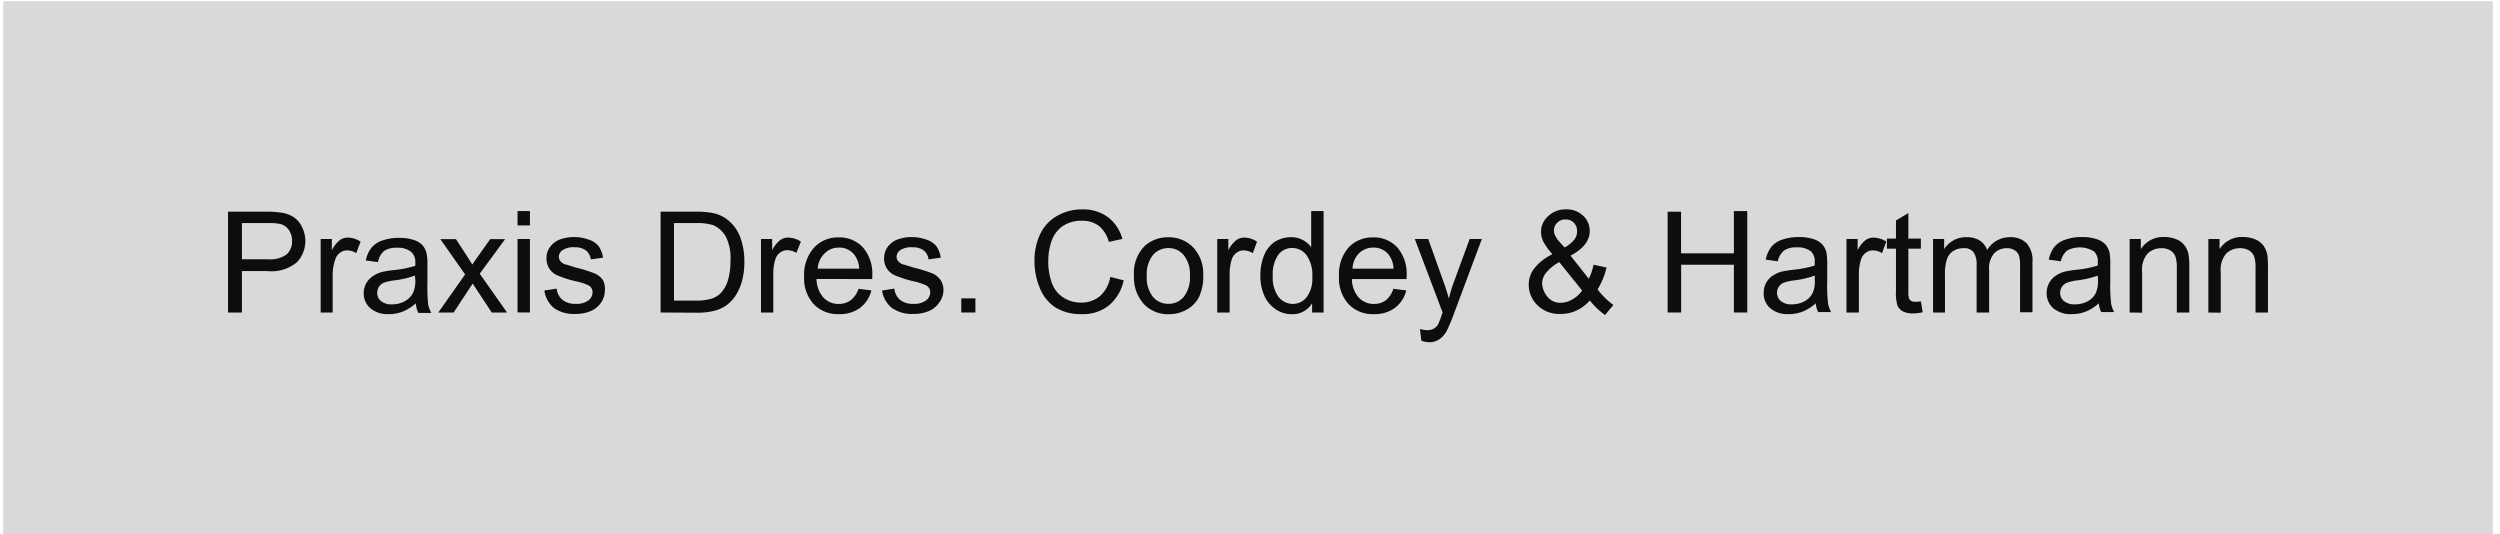 <svg id="Ebene_1" data-name="Ebene 1" xmlns="http://www.w3.org/2000/svg" viewBox="0 0 248 53"><defs><style>.cls-1{fill:#d9d9d9;}.cls-2{fill:#0d0d0d;}</style></defs><title>Logo_Praxis_Dres_Cordey_Hartmann_reb</title><rect class="cls-1" x="0.32" y="0.12" width="246.97" height="53.06"/><path class="cls-2" d="M22.62,31v-10h3.79a9.58,9.58,0,0,1,1.53.1,3.06,3.06,0,0,1,1.24.47,2.42,2.42,0,0,1,.8,1,3,3,0,0,1,.31,1.37A3.07,3.07,0,0,1,29.47,26a3.9,3.9,0,0,1-2.94.89H24V31ZM24,25.72h2.6a2.77,2.77,0,0,0,1.83-.48,1.71,1.71,0,0,0,.54-1.35,1.84,1.84,0,0,0-.32-1.08,1.44,1.44,0,0,0-.84-.59,5.62,5.62,0,0,0-1.24-.09H24Z"/><path class="cls-2" d="M31.81,31V23.71h1.11v1.11a3,3,0,0,1,.79-1,1.33,1.33,0,0,1,.79-.25,2.39,2.39,0,0,1,1.27.4l-.43,1.14a1.74,1.74,0,0,0-.9-.27,1.13,1.13,0,0,0-.73.25,1.31,1.31,0,0,0-.46.67A4.73,4.73,0,0,0,33,27.18V31Z"/><path class="cls-2" d="M41.25,30.09a4.68,4.68,0,0,1-1.32.83,3.81,3.81,0,0,1-1.36.24,2.64,2.64,0,0,1-1.84-.59,1.94,1.94,0,0,1-.65-1.5A2,2,0,0,1,37,27.39a2.9,2.9,0,0,1,.89-.41A10,10,0,0,1,39,26.8a11,11,0,0,0,2.2-.43v-.32A1.33,1.33,0,0,0,40.8,25a2,2,0,0,0-1.4-.42,2.15,2.15,0,0,0-1.29.31A1.86,1.86,0,0,0,37.5,26l-1.21-.16a2.88,2.88,0,0,1,.55-1.25,2.31,2.31,0,0,1,1.09-.73,4.61,4.61,0,0,1,1.65-.26,4.27,4.27,0,0,1,1.51.22,1.94,1.94,0,0,1,.86.55,1.92,1.92,0,0,1,.38.84,5.86,5.86,0,0,1,.07,1.14v1.64a18.92,18.92,0,0,0,.07,2.18,2.86,2.86,0,0,0,.32.87H41.5A2.58,2.58,0,0,1,41.25,30.09Zm-.1-2.75a9.32,9.32,0,0,1-2,.47,4.79,4.79,0,0,0-1.08.24,1.11,1.11,0,0,0-.48.4,1.1,1.1,0,0,0-.17.59,1,1,0,0,0,.37.82,1.61,1.61,0,0,0,1.1.33,2.5,2.5,0,0,0,1.26-.31A1.92,1.92,0,0,0,41,29a3,3,0,0,0,.2-1.24Z"/><path class="cls-2" d="M43.48,31l2.66-3.78-2.46-3.5h1.55l1.11,1.71c.21.32.38.6.51.81.2-.3.39-.56.56-.8l1.22-1.72h1.48l-2.52,3.43L50.3,31H48.78l-1.49-2.26-.4-.61L45,31Z"/><path class="cls-2" d="M51.34,22.36V20.94h1.23v1.42Zm0,8.63V23.71h1.23V31Z"/><path class="cls-2" d="M54,28.82l1.22-.19a1.68,1.68,0,0,0,.58,1.12,2,2,0,0,0,1.31.39,1.93,1.93,0,0,0,1.26-.34,1,1,0,0,0,.41-.82.75.75,0,0,0-.36-.65,5.38,5.38,0,0,0-1.26-.42,11.19,11.19,0,0,1-1.89-.6,1.78,1.78,0,0,1-.79-.69,1.82,1.82,0,0,1-.27-1,1.88,1.88,0,0,1,.22-.91,2,2,0,0,1,.61-.68,2.18,2.18,0,0,1,.78-.36,3.69,3.69,0,0,1,1.07-.15,4.07,4.07,0,0,1,1.5.25,2,2,0,0,1,1,.66,2.6,2.6,0,0,1,.43,1.13l-1.21.17a1.35,1.35,0,0,0-.48-.88,1.73,1.73,0,0,0-1.11-.32,2,2,0,0,0-1.21.28.81.81,0,0,0-.37.66.66.66,0,0,0,.15.43,1,1,0,0,0,.48.33c.12,0,.48.15,1.09.32a14.15,14.15,0,0,1,1.82.57,1.91,1.91,0,0,1,.82.65A1.83,1.83,0,0,1,60,28.85,2.09,2.09,0,0,1,59.64,30a2.37,2.37,0,0,1-1,.84,3.73,3.73,0,0,1-1.53.3,3.46,3.46,0,0,1-2.17-.59A2.79,2.79,0,0,1,54,28.82Z"/><path class="cls-2" d="M65.53,31v-10H69a8.08,8.08,0,0,1,1.79.15,3.38,3.38,0,0,1,1.47.72,4,4,0,0,1,1.19,1.71,6.85,6.85,0,0,1,.39,2.39,7,7,0,0,1-.26,2,5,5,0,0,1-.69,1.47,3.6,3.6,0,0,1-.92.91,3.68,3.68,0,0,1-1.19.5,6.61,6.61,0,0,1-1.62.17Zm1.33-1.18H69a5,5,0,0,0,1.56-.19,2.18,2.18,0,0,0,.9-.52,3.14,3.14,0,0,0,.74-1.27,6.41,6.41,0,0,0,.26-1.94A4.71,4.71,0,0,0,72,23.47a2.73,2.73,0,0,0-1.26-1.14,5.45,5.45,0,0,0-1.72-.2H66.86Z"/><path class="cls-2" d="M75.49,31V23.71H76.6v1.11a3,3,0,0,1,.79-1,1.33,1.33,0,0,1,.79-.25,2.39,2.39,0,0,1,1.27.4L79,25.09a1.74,1.74,0,0,0-.9-.27,1.15,1.15,0,0,0-.73.25,1.31,1.31,0,0,0-.46.67,4.73,4.73,0,0,0-.2,1.44V31Z"/><path class="cls-2" d="M85.17,28.65l1.27.16a3.08,3.08,0,0,1-1.12,1.73,3.36,3.36,0,0,1-2.08.62,3.3,3.3,0,0,1-2.53-1,3.8,3.8,0,0,1-.94-2.76,4,4,0,0,1,1-2.85,3.2,3.2,0,0,1,2.45-1,3.14,3.14,0,0,1,2.39,1,4,4,0,0,1,.92,2.8c0,.07,0,.18,0,.33H81a2.82,2.82,0,0,0,.68,1.83,2,2,0,0,0,1.53.64,2,2,0,0,0,1.16-.35A2.48,2.48,0,0,0,85.17,28.65Zm-4-2h4.06a2.44,2.44,0,0,0-.47-1.37,1.88,1.88,0,0,0-1.53-.72,1.94,1.94,0,0,0-1.42.57A2.24,2.24,0,0,0,81.12,26.65Z"/><path class="cls-2" d="M87.5,28.82l1.22-.19a1.67,1.67,0,0,0,.57,1.12,2,2,0,0,0,1.31.39,1.92,1.92,0,0,0,1.26-.34,1,1,0,0,0,.42-.82.76.76,0,0,0-.37-.65,5.38,5.38,0,0,0-1.26-.42,11.32,11.32,0,0,1-1.88-.6,1.75,1.75,0,0,1-.8-.69,1.82,1.82,0,0,1-.27-1,2,2,0,0,1,.22-.91,2.09,2.09,0,0,1,.61-.68,2.15,2.15,0,0,1,.79-.36,3.62,3.62,0,0,1,1.06-.15,4.12,4.12,0,0,1,1.51.25,2,2,0,0,1,1,.66,2.6,2.6,0,0,1,.43,1.13l-1.21.17a1.3,1.3,0,0,0-.47-.88,1.78,1.78,0,0,0-1.12-.32,2,2,0,0,0-1.21.28.84.84,0,0,0-.37.66.62.62,0,0,0,.16.43,1,1,0,0,0,.47.33c.12,0,.49.15,1.09.32a15,15,0,0,1,1.83.57,1.94,1.94,0,0,1,.81.65,1.83,1.83,0,0,1,.29,1.05A2.09,2.09,0,0,1,93.18,30a2.31,2.31,0,0,1-1,.84,3.73,3.73,0,0,1-1.53.3,3.46,3.46,0,0,1-2.17-.59A2.73,2.73,0,0,1,87.5,28.82Z"/><path class="cls-2" d="M95.36,31v-1.4h1.4V31Z"/><path class="cls-2" d="M110.14,27.47l1.33.34A4.43,4.43,0,0,1,110,30.3a4.08,4.08,0,0,1-2.65.86,4.8,4.8,0,0,1-2.65-.66,4.15,4.15,0,0,1-1.54-1.91,6.78,6.78,0,0,1-.54-2.7,6.08,6.08,0,0,1,.6-2.74,4.06,4.06,0,0,1,1.71-1.77,4.94,4.94,0,0,1,2.44-.61,4.11,4.11,0,0,1,2.53.77,4,4,0,0,1,1.44,2.16L110,24a3.11,3.11,0,0,0-1-1.6,2.72,2.72,0,0,0-1.67-.5,3.27,3.27,0,0,0-1.94.55,3,3,0,0,0-1.09,1.5,6,6,0,0,0-.31,1.93,6.06,6.06,0,0,0,.37,2.23,2.78,2.78,0,0,0,1.16,1.43,3.25,3.25,0,0,0,1.71.48,2.87,2.87,0,0,0,1.89-.65A3.28,3.28,0,0,0,110.14,27.47Z"/><path class="cls-2" d="M112.49,27.35a3.77,3.77,0,0,1,1.12-3,3.39,3.39,0,0,1,2.29-.81,3.31,3.31,0,0,1,2.46,1,3.77,3.77,0,0,1,1,2.72,4.83,4.83,0,0,1-.42,2.21,3,3,0,0,1-1.23,1.25,3.55,3.55,0,0,1-1.76.45,3.28,3.28,0,0,1-2.47-1A3.93,3.93,0,0,1,112.49,27.35Zm1.27,0a3.1,3.1,0,0,0,.61,2.1,2,2,0,0,0,1.53.69,1.92,1.92,0,0,0,1.53-.7,3.13,3.13,0,0,0,.61-2.13,3,3,0,0,0-.61-2,1.94,1.94,0,0,0-1.53-.7,2,2,0,0,0-1.53.69A3.07,3.07,0,0,0,113.76,27.35Z"/><path class="cls-2" d="M120.75,31V23.71h1.1v1.11a3,3,0,0,1,.79-1,1.33,1.33,0,0,1,.79-.25,2.36,2.36,0,0,1,1.27.4l-.42,1.14a1.8,1.8,0,0,0-.91-.27,1.15,1.15,0,0,0-.73.25,1.37,1.37,0,0,0-.46.67,5.06,5.06,0,0,0-.2,1.44V31Z"/><path class="cls-2" d="M130.16,31v-.91a2.28,2.28,0,0,1-2,1.08,2.86,2.86,0,0,1-1.6-.48,3.17,3.17,0,0,1-1.13-1.34,4.64,4.64,0,0,1-.4-2,5.21,5.21,0,0,1,.36-2A2.91,2.91,0,0,1,126.44,24a3,3,0,0,1,1.63-.47,2.41,2.41,0,0,1,1.17.28,2.32,2.32,0,0,1,.83.72V20.94h1.23V31Zm-3.9-3.63a3.18,3.18,0,0,0,.58,2.09,1.8,1.8,0,0,0,1.4.69,1.74,1.74,0,0,0,1.37-.66,3,3,0,0,0,.57-2,3.43,3.43,0,0,0-.58-2.19,1.76,1.76,0,0,0-1.42-.7,1.68,1.68,0,0,0-1.37.67A3.32,3.32,0,0,0,126.26,27.36Z"/><path class="cls-2" d="M138.22,28.65l1.28.16a3.08,3.08,0,0,1-1.12,1.73,3.36,3.36,0,0,1-2.08.62,3.3,3.3,0,0,1-2.53-1,3.8,3.8,0,0,1-.94-2.76,4,4,0,0,1,.95-2.85,3.2,3.2,0,0,1,2.45-1,3.14,3.14,0,0,1,2.39,1,4,4,0,0,1,.92,2.8v.33h-5.43a2.77,2.77,0,0,0,.67,1.83,2,2,0,0,0,1.52.64,1.92,1.92,0,0,0,1.16-.35A2.34,2.34,0,0,0,138.22,28.65Zm-4.05-2h4.07a2.44,2.44,0,0,0-.47-1.37,1.88,1.88,0,0,0-1.53-.72,2,2,0,0,0-1.43.57A2.28,2.28,0,0,0,134.17,26.65Z"/><path class="cls-2" d="M141,33.8l-.14-1.16a2.86,2.86,0,0,0,.7.11,1.35,1.35,0,0,0,.66-.14,1.24,1.24,0,0,0,.41-.38,7.28,7.28,0,0,0,.37-.92c0-.07.06-.17.11-.3l-2.76-7.3h1.33l1.51,4.22a15.93,15.93,0,0,1,.53,1.69c.15-.57.31-1.12.51-1.66l1.56-4.25H147l-2.77,7.41a16,16,0,0,1-.69,1.65,2.35,2.35,0,0,1-.76.89,1.77,1.77,0,0,1-1,.29A2.43,2.43,0,0,1,141,33.8Z"/><path class="cls-2" d="M157.71,29.81a4.12,4.12,0,0,1-1.33,1,3.65,3.65,0,0,1-1.55.33,3.06,3.06,0,0,1-2.45-1,2.81,2.81,0,0,1-.73-1.9,2.62,2.62,0,0,1,.6-1.68A5.05,5.05,0,0,1,154,25.22a6.37,6.37,0,0,1-.91-1.27,2.22,2.22,0,0,1-.22-.94,2.07,2.07,0,0,1,.71-1.57,2.48,2.48,0,0,1,1.78-.67,2.34,2.34,0,0,1,1.69.63,2.06,2.06,0,0,1,.65,1.52c0,.95-.63,1.77-1.9,2.44l1.81,2.3a5.75,5.75,0,0,0,.47-1.4l1.29.28a7.09,7.09,0,0,1-.89,2.16,7,7,0,0,0,1.57,1.55l-.83,1A7.57,7.57,0,0,1,157.71,29.81Zm-.77-1L154.68,26a4.3,4.3,0,0,0-1.35,1.11,1.72,1.72,0,0,0-.35,1,2.19,2.19,0,0,0,.48,1.27,1.65,1.65,0,0,0,1.38.66,2.31,2.31,0,0,0,1.15-.35A2.74,2.74,0,0,0,156.94,28.83Zm-1.73-4.26a3.22,3.22,0,0,0,1-.83,1.39,1.39,0,0,0,.24-.79,1.14,1.14,0,0,0-.33-.84,1.06,1.06,0,0,0-.81-.32,1.12,1.12,0,0,0-.83.32,1.06,1.06,0,0,0-.33.79,1.17,1.17,0,0,0,.12.49,2.53,2.53,0,0,0,.36.54Z"/><path class="cls-2" d="M165.43,31v-10h1.33v4.13H172V20.94h1.33V31H172V26.26h-5.23V31Z"/><path class="cls-2" d="M180.12,30.09a4.42,4.42,0,0,1-1.32.83,3.78,3.78,0,0,1-1.36.24,2.64,2.64,0,0,1-1.84-.59,1.93,1.93,0,0,1-.64-1.5,2,2,0,0,1,.24-1,1.84,1.84,0,0,1,.64-.71,2.85,2.85,0,0,1,.88-.41,10.42,10.42,0,0,1,1.1-.18,10.82,10.82,0,0,0,2.2-.43c0-.17,0-.27,0-.32a1.36,1.36,0,0,0-.35-1.06,2.08,2.08,0,0,0-1.41-.42,2.12,2.12,0,0,0-1.28.31,1.87,1.87,0,0,0-.62,1.07l-1.2-.16a3,3,0,0,1,.54-1.25,2.31,2.31,0,0,1,1.09-.73,4.65,4.65,0,0,1,1.65-.26,4.33,4.33,0,0,1,1.52.22,2,2,0,0,1,.85.55,1.93,1.93,0,0,1,.39.84,7.16,7.16,0,0,1,.06,1.14v1.64a16,16,0,0,0,.08,2.18,2.84,2.84,0,0,0,.31.87h-1.29A2.58,2.58,0,0,1,180.12,30.09Zm-.1-2.75a9.35,9.35,0,0,1-2,.47,4.66,4.66,0,0,0-1.08.24,1.14,1.14,0,0,0-.49.4,1.1,1.1,0,0,0-.17.59,1.07,1.07,0,0,0,.37.82,1.62,1.62,0,0,0,1.1.33,2.54,2.54,0,0,0,1.27-.31,1.9,1.9,0,0,0,.81-.85,2.88,2.88,0,0,0,.2-1.24Z"/><path class="cls-2" d="M183.17,31V23.71h1.11v1.11a2.88,2.88,0,0,1,.78-1,1.35,1.35,0,0,1,.79-.25,2.36,2.36,0,0,1,1.27.4l-.42,1.14a1.77,1.77,0,0,0-.91-.27,1.11,1.11,0,0,0-.72.25,1.25,1.25,0,0,0-.46.67,4.73,4.73,0,0,0-.21,1.44V31Z"/><path class="cls-2" d="M190.55,29.89l.18,1.09a4.85,4.85,0,0,1-.93.11,2.17,2.17,0,0,1-1.05-.21,1.27,1.27,0,0,1-.52-.56,4.46,4.46,0,0,1-.15-1.46V24.67h-.9v-1h.9v-1.8l1.23-.74v2.54h1.24v1h-1.24v4.26a1.94,1.94,0,0,0,.07.68.49.49,0,0,0,.21.24.82.82,0,0,0,.42.09A4.31,4.31,0,0,0,190.55,29.89Z"/><path class="cls-2" d="M191.76,31V23.71h1.1v1a2.68,2.68,0,0,1,.91-.86,2.64,2.64,0,0,1,1.3-.32,2.39,2.39,0,0,1,1.32.33,1.8,1.8,0,0,1,.73.94,2.62,2.62,0,0,1,2.25-1.27,2.23,2.23,0,0,1,1.67.6,2.55,2.55,0,0,1,.58,1.85v5h-1.23V26.41a3.46,3.46,0,0,0-.11-1.07,1,1,0,0,0-.44-.52,1.3,1.3,0,0,0-.74-.2,1.74,1.74,0,0,0-1.28.51,2.27,2.27,0,0,0-.5,1.63V31h-1.24V26.26a2.06,2.06,0,0,0-.3-1.23,1.13,1.13,0,0,0-1-.41,1.81,1.81,0,0,0-1,.27,1.56,1.56,0,0,0-.64.8,4.63,4.63,0,0,0-.2,1.53V31Z"/><path class="cls-2" d="M208.2,30.09a4.42,4.42,0,0,1-1.32.83,3.78,3.78,0,0,1-1.36.24,2.64,2.64,0,0,1-1.84-.59,1.94,1.94,0,0,1-.65-1.5,2,2,0,0,1,.25-1,1.84,1.84,0,0,1,.64-.71,2.85,2.85,0,0,1,.88-.41,10,10,0,0,1,1.1-.18,10.82,10.82,0,0,0,2.2-.43c0-.17,0-.27,0-.32a1.36,1.36,0,0,0-.35-1.06,2.68,2.68,0,0,0-2.69-.11,1.87,1.87,0,0,0-.62,1.07l-1.2-.16a3,3,0,0,1,.54-1.25,2.31,2.31,0,0,1,1.09-.73,4.61,4.61,0,0,1,1.65-.26,4.23,4.23,0,0,1,1.51.22,1.94,1.94,0,0,1,.86.55,2,2,0,0,1,.39.84,7.16,7.16,0,0,1,.06,1.14v1.64a16,16,0,0,0,.08,2.18,2.6,2.6,0,0,0,.31.87h-1.29A2.58,2.58,0,0,1,208.2,30.09Zm-.1-2.75a9.32,9.32,0,0,1-2,.47,4.67,4.67,0,0,0-1.07.24,1.14,1.14,0,0,0-.49.4,1.1,1.1,0,0,0-.17.59,1,1,0,0,0,.37.82,1.62,1.62,0,0,0,1.1.33,2.54,2.54,0,0,0,1.27-.31,1.9,1.9,0,0,0,.81-.85,3,3,0,0,0,.2-1.24Z"/><path class="cls-2" d="M211.26,31V23.71h1.11v1a2.63,2.63,0,0,1,2.32-1.2,3.18,3.18,0,0,1,1.21.23,1.92,1.92,0,0,1,.82.62,2.25,2.25,0,0,1,.39.92,7.62,7.62,0,0,1,.07,1.2V31h-1.24V26.56a3.47,3.47,0,0,0-.14-1.12,1.24,1.24,0,0,0-.51-.6,1.62,1.62,0,0,0-.86-.22,2,2,0,0,0-1.36.5,2.46,2.46,0,0,0-.57,1.9v4Z"/><path class="cls-2" d="M219.07,31V23.71h1.11v1a2.62,2.62,0,0,1,2.32-1.2,3.18,3.18,0,0,1,1.21.23,2,2,0,0,1,.82.62,2.4,2.4,0,0,1,.39.92,8,8,0,0,1,.06,1.2V31h-1.23V26.56a3.47,3.47,0,0,0-.14-1.12,1.24,1.24,0,0,0-.51-.6,1.66,1.66,0,0,0-.87-.22,2,2,0,0,0-1.36.5,2.46,2.46,0,0,0-.57,1.9v4Z"/></svg>